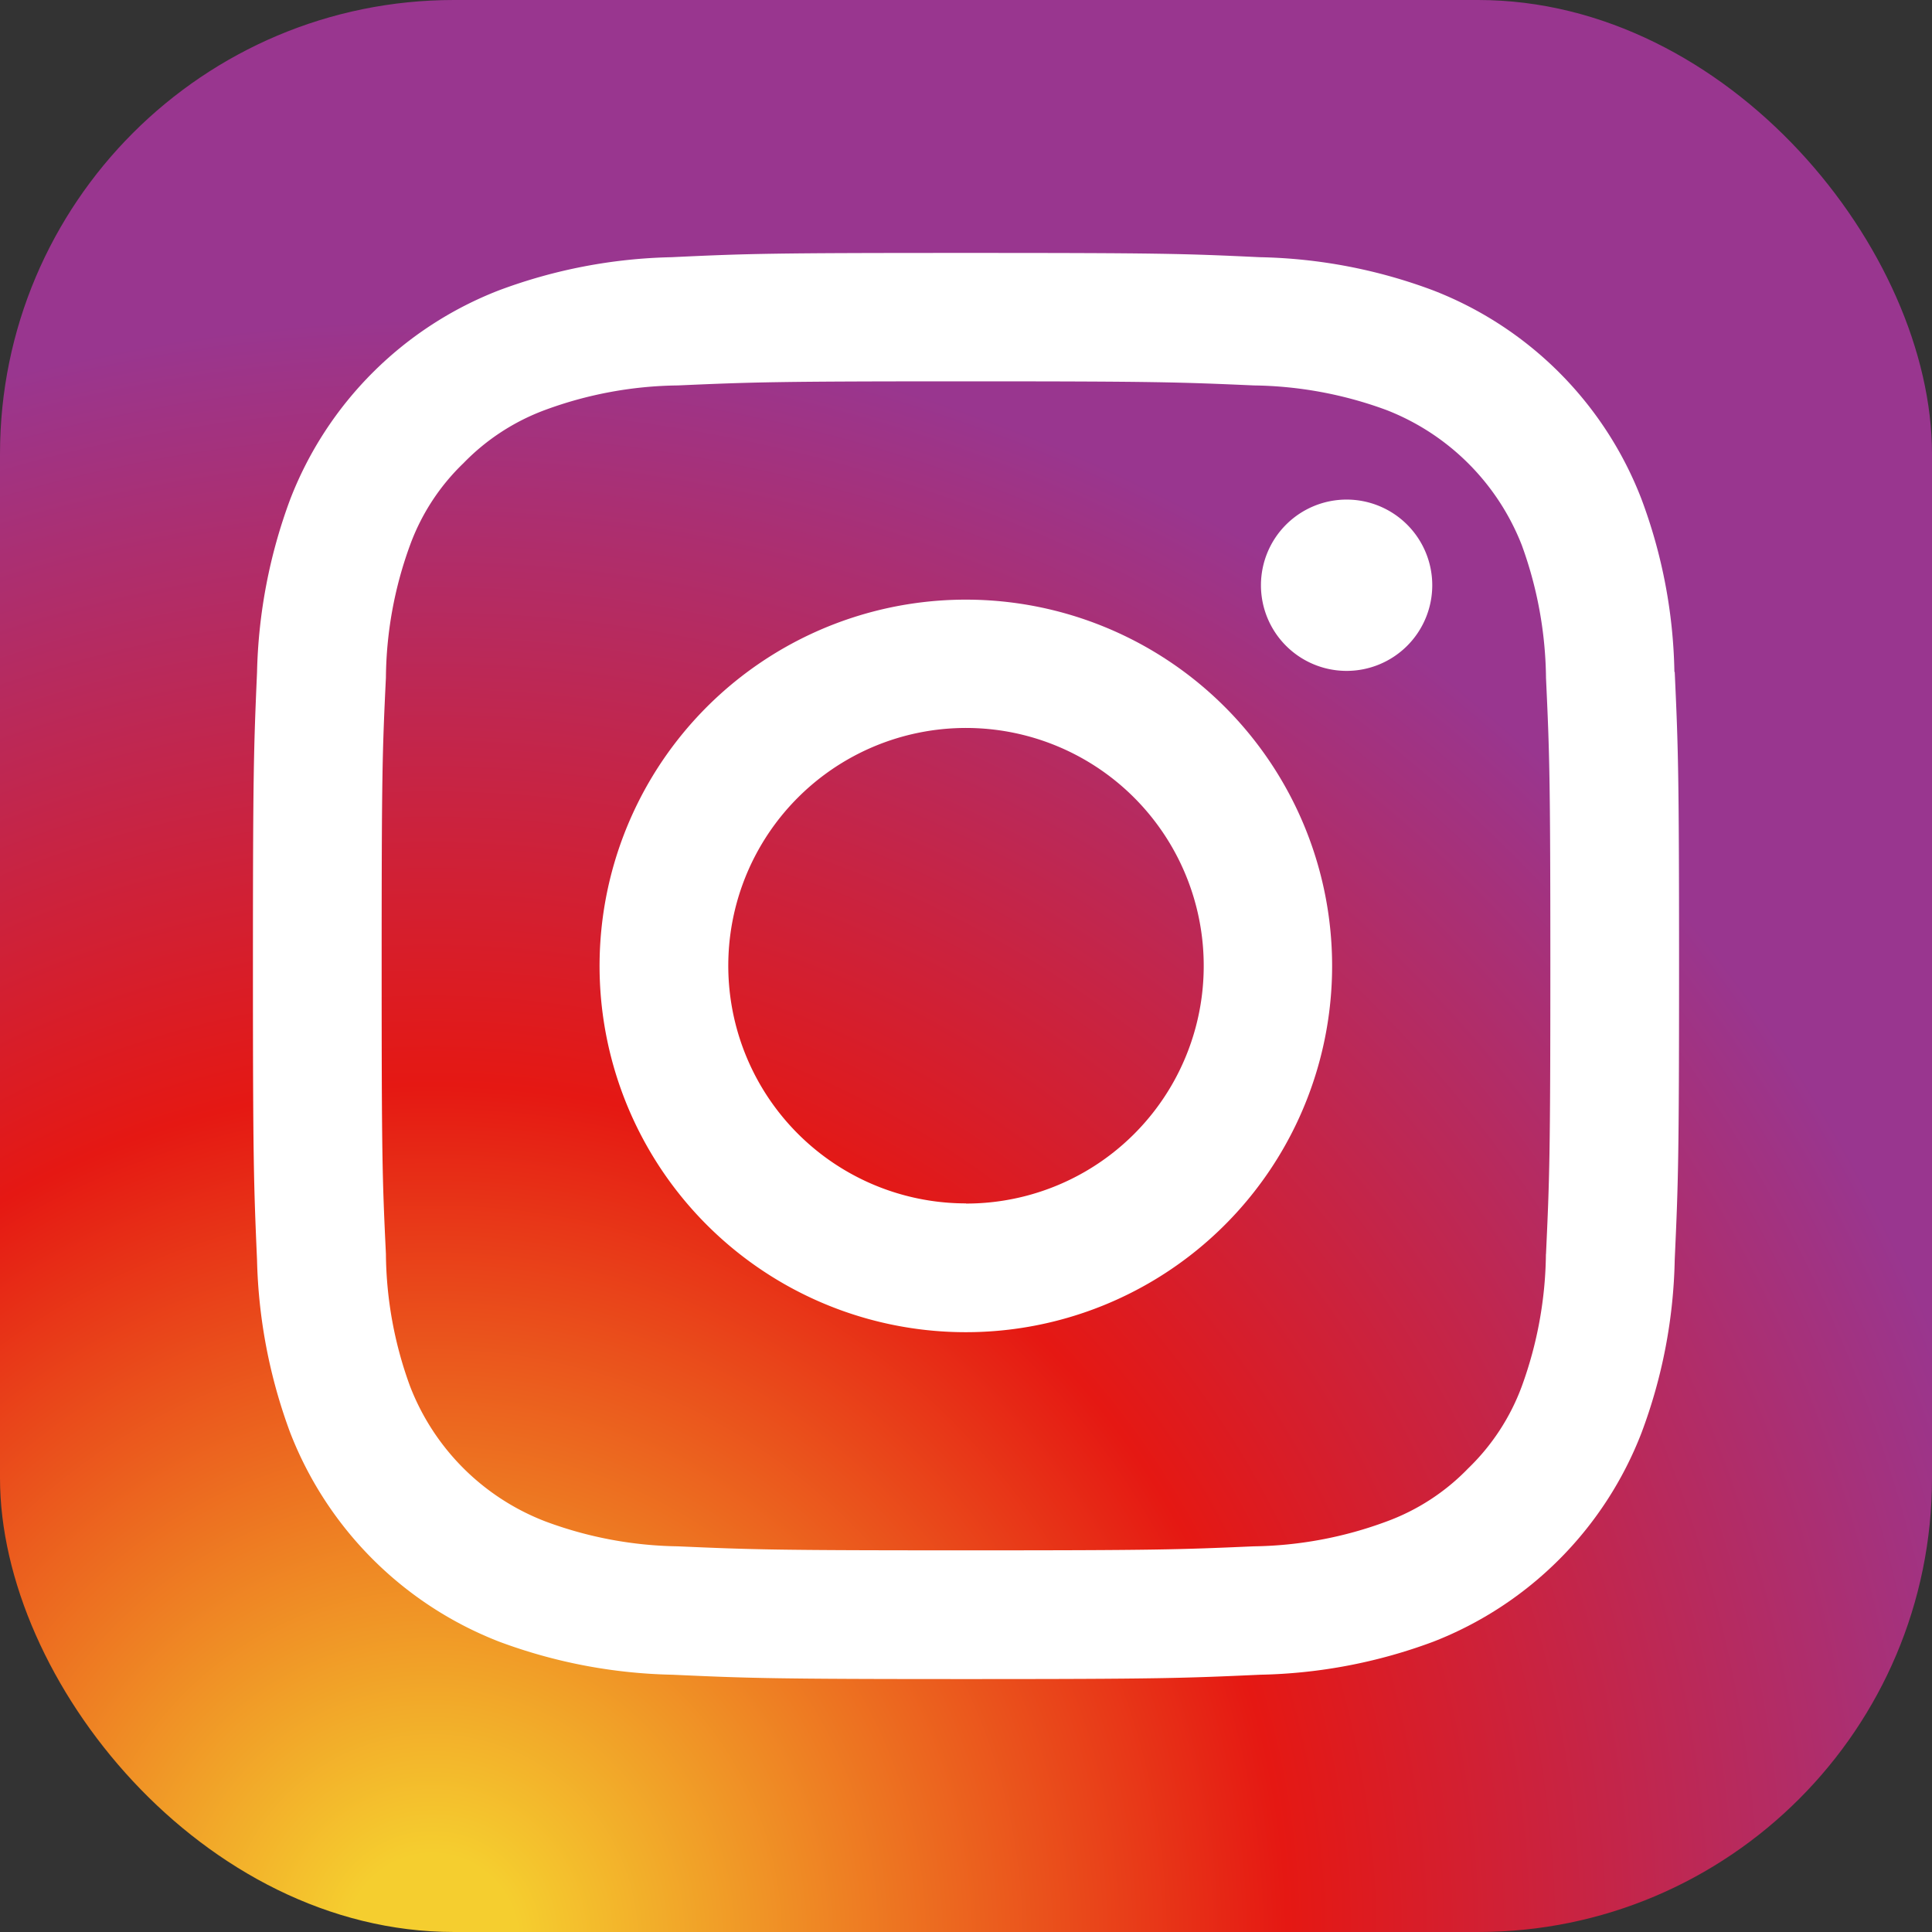 <svg id="グループ_7" data-name="グループ 7" xmlns="http://www.w3.org/2000/svg" xmlns:xlink="http://www.w3.org/1999/xlink" width="24" height="24" viewBox="0 0 24 24">
  <rect x="0" y="0" width="24" height="24" fill="#333333" stroke="none"/>
  <defs>
    <clipPath id="clip-path">
      <rect id="長方形_3" data-name="長方形 3" width="24" height="24" rx="5.639" fill="none"/>
    </clipPath>
    <radialGradient id="radial-gradient" cx="0.226" cy="1" r="0.876" gradientTransform="matrix(1, 0, 0, -1, 0, 2)" gradientUnits="objectBoundingBox">
      <stop offset="0" stop-color="#f5ce2f"/>
      <stop offset="0.05" stop-color="#f5ce2f"/>
      <stop offset="0.501" stop-color="#e51813"/>
      <stop offset="0.95" stop-color="#99368f"/>
      <stop offset="1" stop-color="#99368f"/>
    </radialGradient>
    <clipPath id="clip-path-2">
      <rect id="長方形_4" data-name="長方形 4" width="24" height="24" fill="none"/>
    </clipPath>
  </defs>
  <g id="グループ_4" data-name="グループ 4">
    <g id="グループ_3" data-name="グループ 3" clip-path="url(#clip-path)">
      <rect id="長方形_2" data-name="長方形 2" width="24" height="24" transform="translate(0)" fill="url(#radial-gradient)"/>
    </g>
  </g>
  <g id="グループ_6" data-name="グループ 6">
    <g id="グループ_5" data-name="グループ 5" clip-path="url(#clip-path-2)">
      <path id="パス_2" data-name="パス 2" d="M17.792,7.272a1.064,1.064,0,1,0-1.064,1.062,1.064,1.064,0,0,0,1.064-1.062" fill="#fff"/>
      <path id="パス_3" data-name="パス 3" d="M20.8,8.348A6.437,6.437,0,0,0,20.391,6.2,4.522,4.522,0,0,0,17.8,3.606a6.474,6.474,0,0,0-2.151-.411c-.944-.045-1.245-.053-3.652-.053s-2.709.008-3.653.053A6.5,6.5,0,0,0,6.2,3.606,4.537,4.537,0,0,0,3.606,6.2a6.566,6.566,0,0,0-.413,2.151c-.041.944-.051,1.246-.051,3.653s.01,2.706.051,3.65A6.588,6.588,0,0,0,3.606,17.8,4.552,4.552,0,0,0,6.2,20.393a6.526,6.526,0,0,0,2.151.411c.944.043,1.248.054,3.653.054s2.708-.011,3.652-.054a6.5,6.5,0,0,0,2.151-.411A4.537,4.537,0,0,0,20.391,17.8a6.459,6.459,0,0,0,.413-2.151c.043-.944.054-1.245.054-3.65s-.011-2.709-.054-3.653m-1.6,7.231a4.931,4.931,0,0,1-.3,1.645,2.731,2.731,0,0,1-.665,1.018,2.7,2.7,0,0,1-1.016.661,4.917,4.917,0,0,1-1.647.308c-.934.041-1.211.05-3.578.05s-2.645-.009-3.579-.05A4.9,4.9,0,0,1,6.776,18.9a2.927,2.927,0,0,1-1.682-1.679,4.878,4.878,0,0,1-.3-1.645c-.045-.934-.053-1.215-.053-3.578s.008-2.647.053-3.581a4.9,4.9,0,0,1,.3-1.646,2.691,2.691,0,0,1,.663-1.017,2.731,2.731,0,0,1,1.019-.663A4.915,4.915,0,0,1,8.42,4.788c.934-.041,1.213-.051,3.579-.051s2.644.01,3.578.051a4.932,4.932,0,0,1,1.647.306,2.957,2.957,0,0,1,1.681,1.68,4.956,4.956,0,0,1,.3,1.646c.043.934.054,1.213.054,3.581s-.011,2.644-.054,3.578" fill="#fff"/>
      <path id="パス_4" data-name="パス 4" d="M12,7.449A4.55,4.55,0,1,0,16.548,12,4.55,4.55,0,0,0,12,7.449m0,7.5A2.953,2.953,0,1,1,14.953,12,2.951,2.951,0,0,1,12,14.951" fill="#fff"/>
    </g>
  </g>
</svg>
